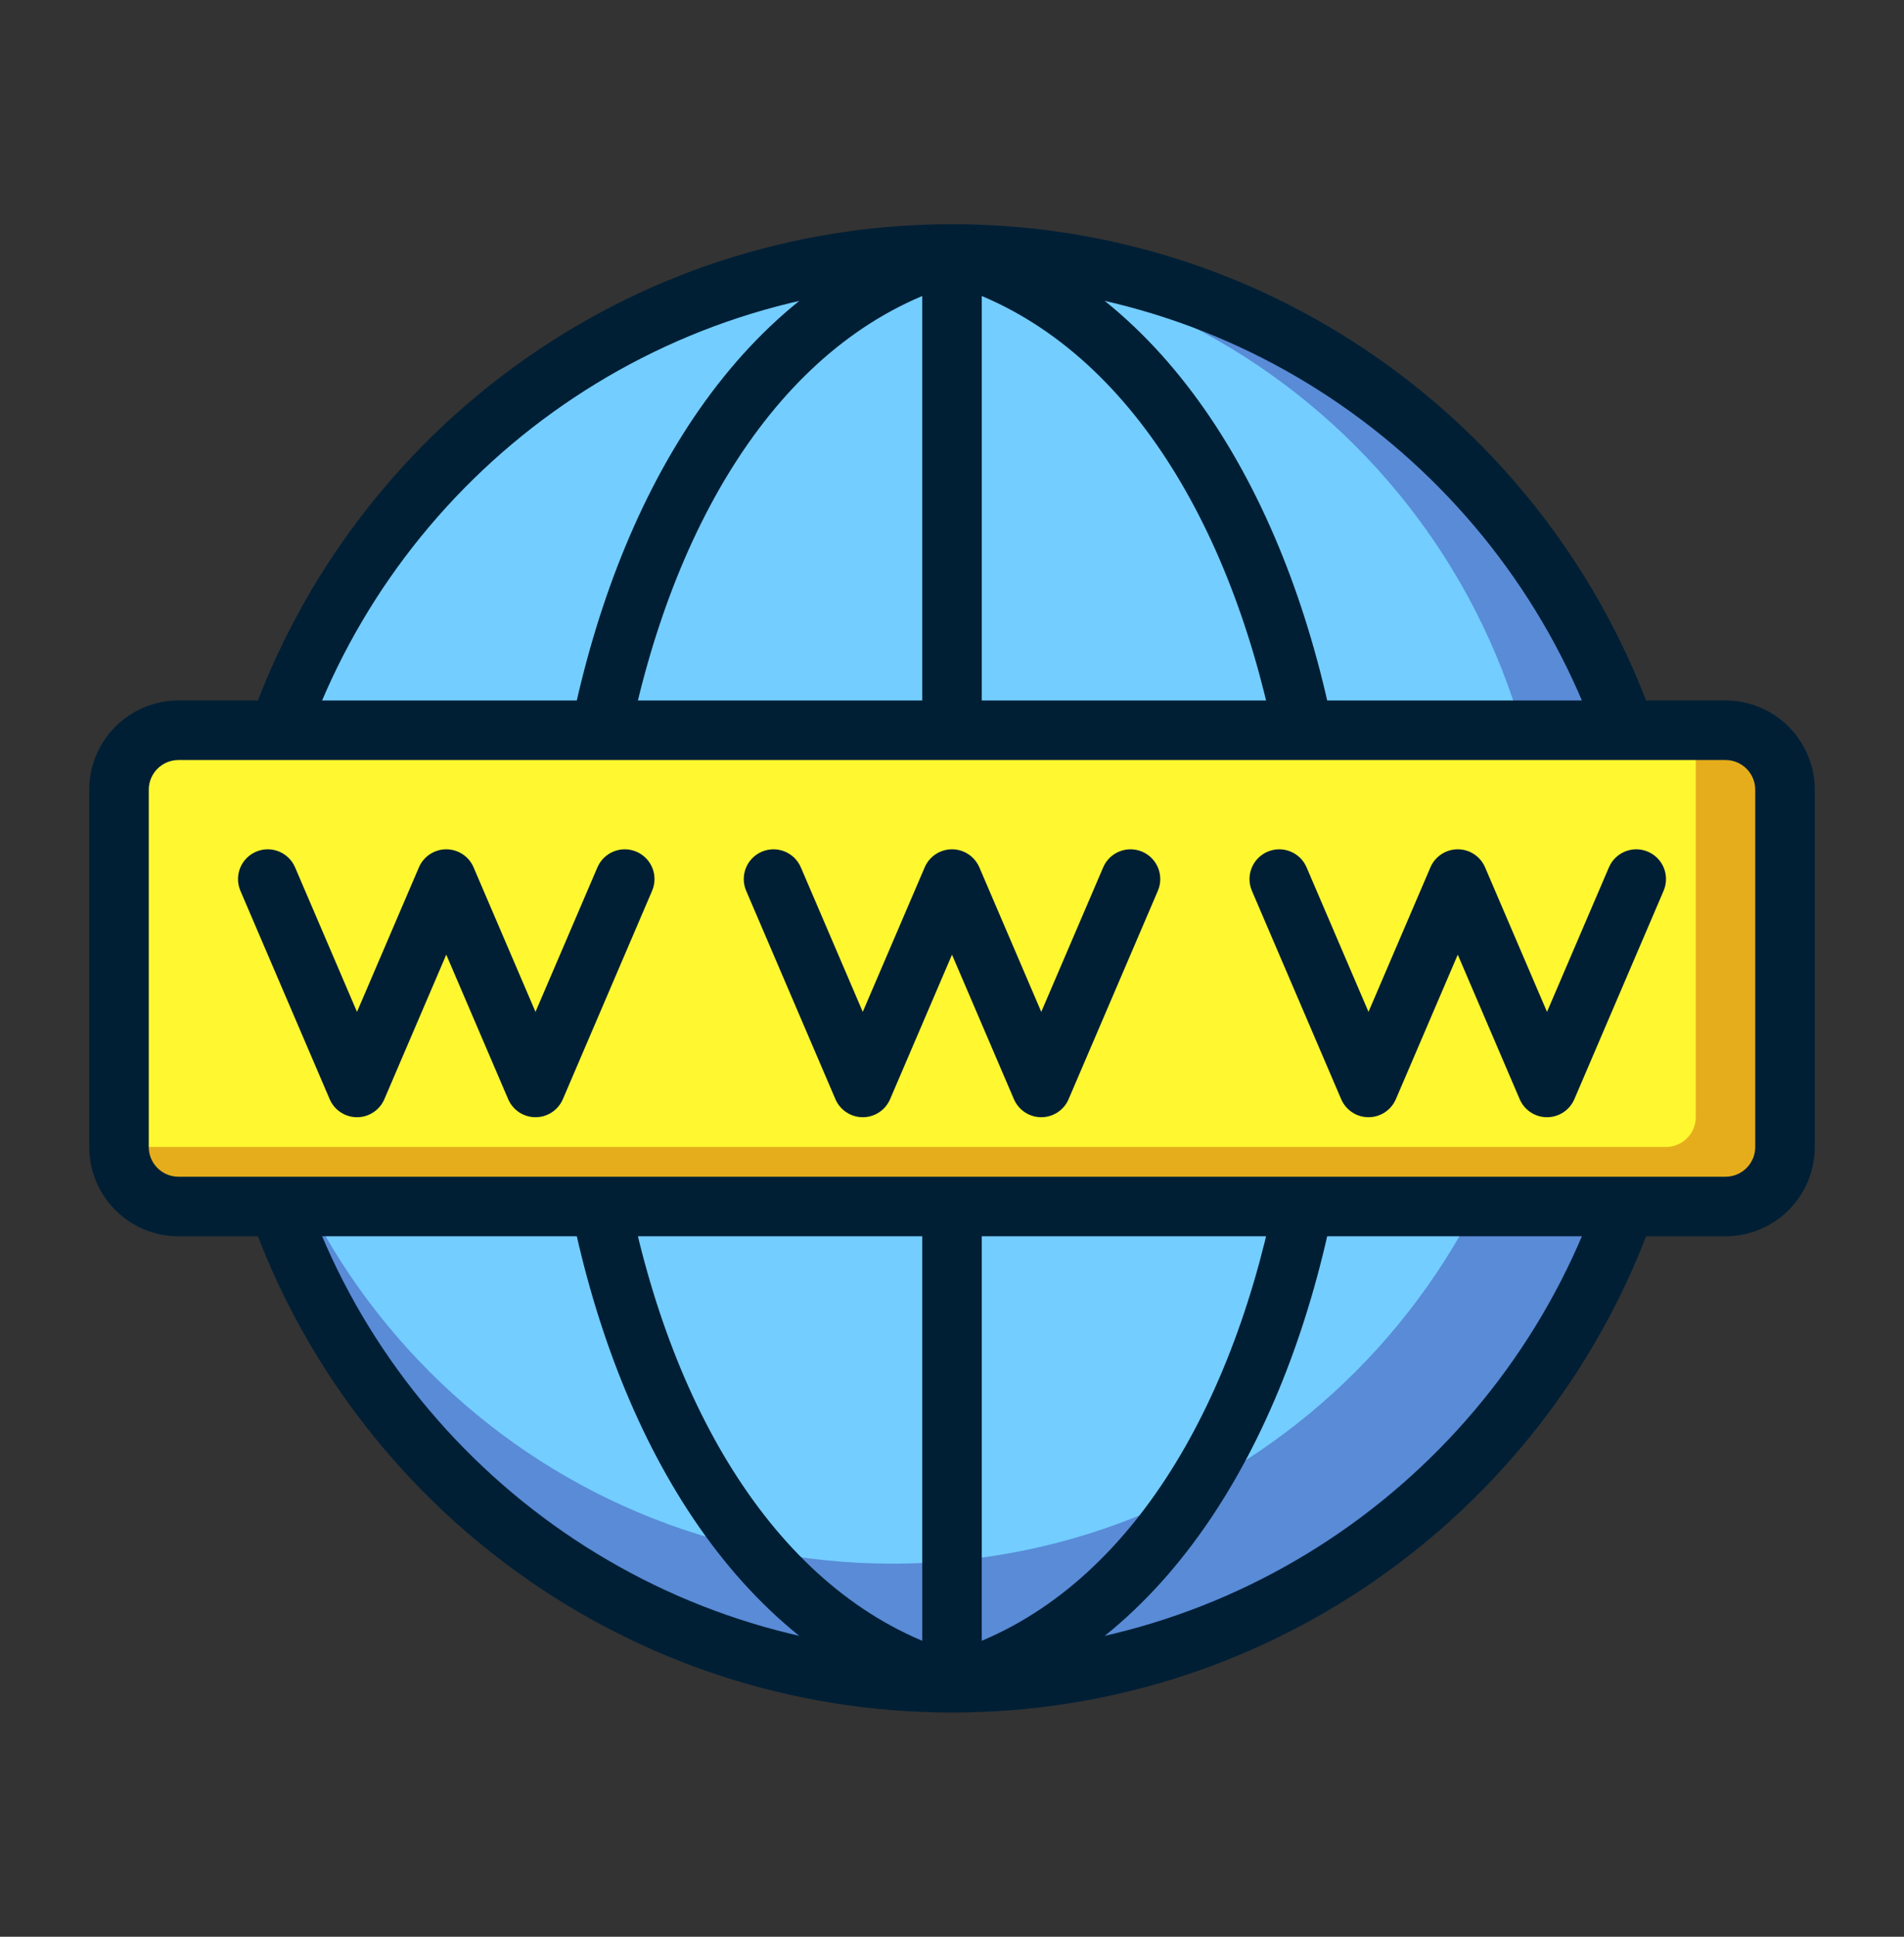 <svg width="60" height="61" viewBox="0 0 60 61" fill="none" xmlns="http://www.w3.org/2000/svg">
<rect x="0" y="0" width="60" height="61" fill="#333333" stroke="none"/>
<path d="M52.5 30.5C52.5 42.926 42.426 53 30 53C17.574 53 7.5 42.926 7.5 30.5C7.5 18.074 17.574 8 30 8C42.426 8 52.5 18.074 52.5 30.5Z" fill="#598BD7"/>
<path d="M48.75 28.625C48.75 40.016 39.516 49.25 28.125 49.25C16.734 49.25 7.5 40.016 7.5 28.625C7.5 17.234 16.734 8 28.125 8C39.516 8 48.75 17.234 48.75 28.625Z" fill="#73CDFF"/>
<path fill-rule="evenodd" clip-rule="evenodd" d="M40.15 23.189C38.694 16.101 35.134 10.443 29.742 8.902L30.257 7.099C36.662 8.929 40.48 15.476 41.986 22.812L40.15 23.189ZM29.742 52.099C35.134 50.559 38.694 44.9 40.15 37.812L41.986 38.189C40.48 45.525 36.662 52.072 30.257 53.902L29.742 52.099Z" fill="#001F35"/>
<path fill-rule="evenodd" clip-rule="evenodd" d="M19.85 23.189C21.305 16.101 24.866 10.443 30.258 8.902L29.743 7.099C23.338 8.929 19.52 15.476 18.014 22.812L19.85 23.189ZM30.258 52.099C24.866 50.559 21.305 44.9 19.85 37.812L18.014 38.189C19.52 45.525 23.338 52.072 29.743 53.902L30.258 52.099Z" fill="#001F35"/>
<path fill-rule="evenodd" clip-rule="evenodd" d="M29.062 22.531V8H30.938V22.531H29.062ZM29.062 53V37.766H30.938V53H29.062Z" fill="#001F35"/>
<path fill-rule="evenodd" clip-rule="evenodd" d="M30 8.938C20.613 8.938 12.625 14.936 9.664 23.312L7.896 22.688C11.114 13.586 19.794 7.062 30 7.062C40.206 7.062 48.887 13.586 52.104 22.688L50.336 23.312C47.375 14.936 39.387 8.938 30 8.938ZM9.664 37.688C12.625 46.064 20.613 52.062 30 52.062C39.387 52.062 47.375 46.064 50.336 37.688L52.104 38.312C48.887 47.414 40.206 53.938 30 53.938C19.794 53.938 11.114 47.414 7.896 38.312L9.664 37.688Z" fill="#001F35"/>
<path d="M3.75 24.875C3.75 23.839 4.589 23 5.625 23H54.375C55.411 23 56.25 23.839 56.25 24.875V36.125C56.25 37.161 55.411 38 54.375 38H5.625C4.589 38 3.75 37.161 3.75 36.125V24.875Z" fill="#E5AD1C"/>
<path d="M3.75 23.938C3.75 23.42 4.17 23 4.688 23H52.5C53.018 23 53.438 23.42 53.438 23.938V35.188C53.438 35.705 53.018 36.125 52.5 36.125H4.688C4.17 36.125 3.75 35.705 3.75 35.188V23.938Z" fill="#FFF730"/>
<path fill-rule="evenodd" clip-rule="evenodd" d="M2.812 24.875C2.812 23.322 4.072 22.062 5.625 22.062H54.375C55.928 22.062 57.188 23.322 57.188 24.875V36.125C57.188 37.678 55.928 38.938 54.375 38.938H5.625C4.072 38.938 2.812 37.678 2.812 36.125V24.875ZM5.625 23.938C5.107 23.938 4.688 24.357 4.688 24.875V36.125C4.688 36.643 5.107 37.062 5.625 37.062H54.375C54.893 37.062 55.312 36.643 55.312 36.125V24.875C55.312 24.357 54.893 23.938 54.375 23.938H5.625Z" fill="#001F35"/>
<path fill-rule="evenodd" clip-rule="evenodd" d="M8.068 26.826C8.544 26.622 9.095 26.843 9.299 27.319L11.25 31.87L13.201 27.319C13.349 26.974 13.688 26.75 14.063 26.75C14.438 26.75 14.777 26.974 14.924 27.319L16.875 31.87L18.826 27.319C19.03 26.843 19.581 26.622 20.057 26.826C20.533 27.03 20.753 27.581 20.549 28.057L17.737 34.62C17.589 34.964 17.25 35.188 16.875 35.188C16.5 35.188 16.161 34.964 16.014 34.62L14.063 30.068L12.112 34.62C11.964 34.964 11.625 35.188 11.25 35.188C10.875 35.188 10.536 34.964 10.389 34.62L7.576 28.057C7.372 27.581 7.593 27.03 8.068 26.826Z" fill="#001F35"/>
<path fill-rule="evenodd" clip-rule="evenodd" d="M24.006 26.826C24.482 26.622 25.033 26.843 25.237 27.319L27.188 31.87L29.139 27.319C29.286 26.974 29.625 26.75 30 26.75C30.375 26.75 30.714 26.974 30.862 27.319L32.813 31.87L34.764 27.319C34.967 26.843 35.519 26.622 35.995 26.826C36.471 27.03 36.691 27.581 36.487 28.057L33.674 34.62C33.527 34.964 33.188 35.188 32.813 35.188C32.438 35.188 32.099 34.964 31.951 34.62L30 30.068L28.049 34.62C27.902 34.964 27.563 35.188 27.188 35.188C26.813 35.188 26.474 34.964 26.326 34.62L23.514 28.057C23.31 27.581 23.53 27.03 24.006 26.826Z" fill="#001F35"/>
<path fill-rule="evenodd" clip-rule="evenodd" d="M39.943 26.826C40.419 26.622 40.971 26.843 41.174 27.319L43.125 31.87L45.076 27.319C45.224 26.974 45.563 26.75 45.938 26.75C46.313 26.75 46.652 26.974 46.799 27.319L48.75 31.87L50.701 27.319C50.905 26.843 51.456 26.622 51.932 26.826C52.408 27.03 52.628 27.581 52.424 28.057L49.612 34.62C49.464 34.964 49.125 35.188 48.75 35.188C48.375 35.188 48.036 34.964 47.889 34.62L45.938 30.068L43.987 34.62C43.839 34.964 43.5 35.188 43.125 35.188C42.75 35.188 42.411 34.964 42.264 34.62L39.451 28.057C39.247 27.581 39.468 27.03 39.943 26.826Z" fill="#001F35"/>
</svg>

